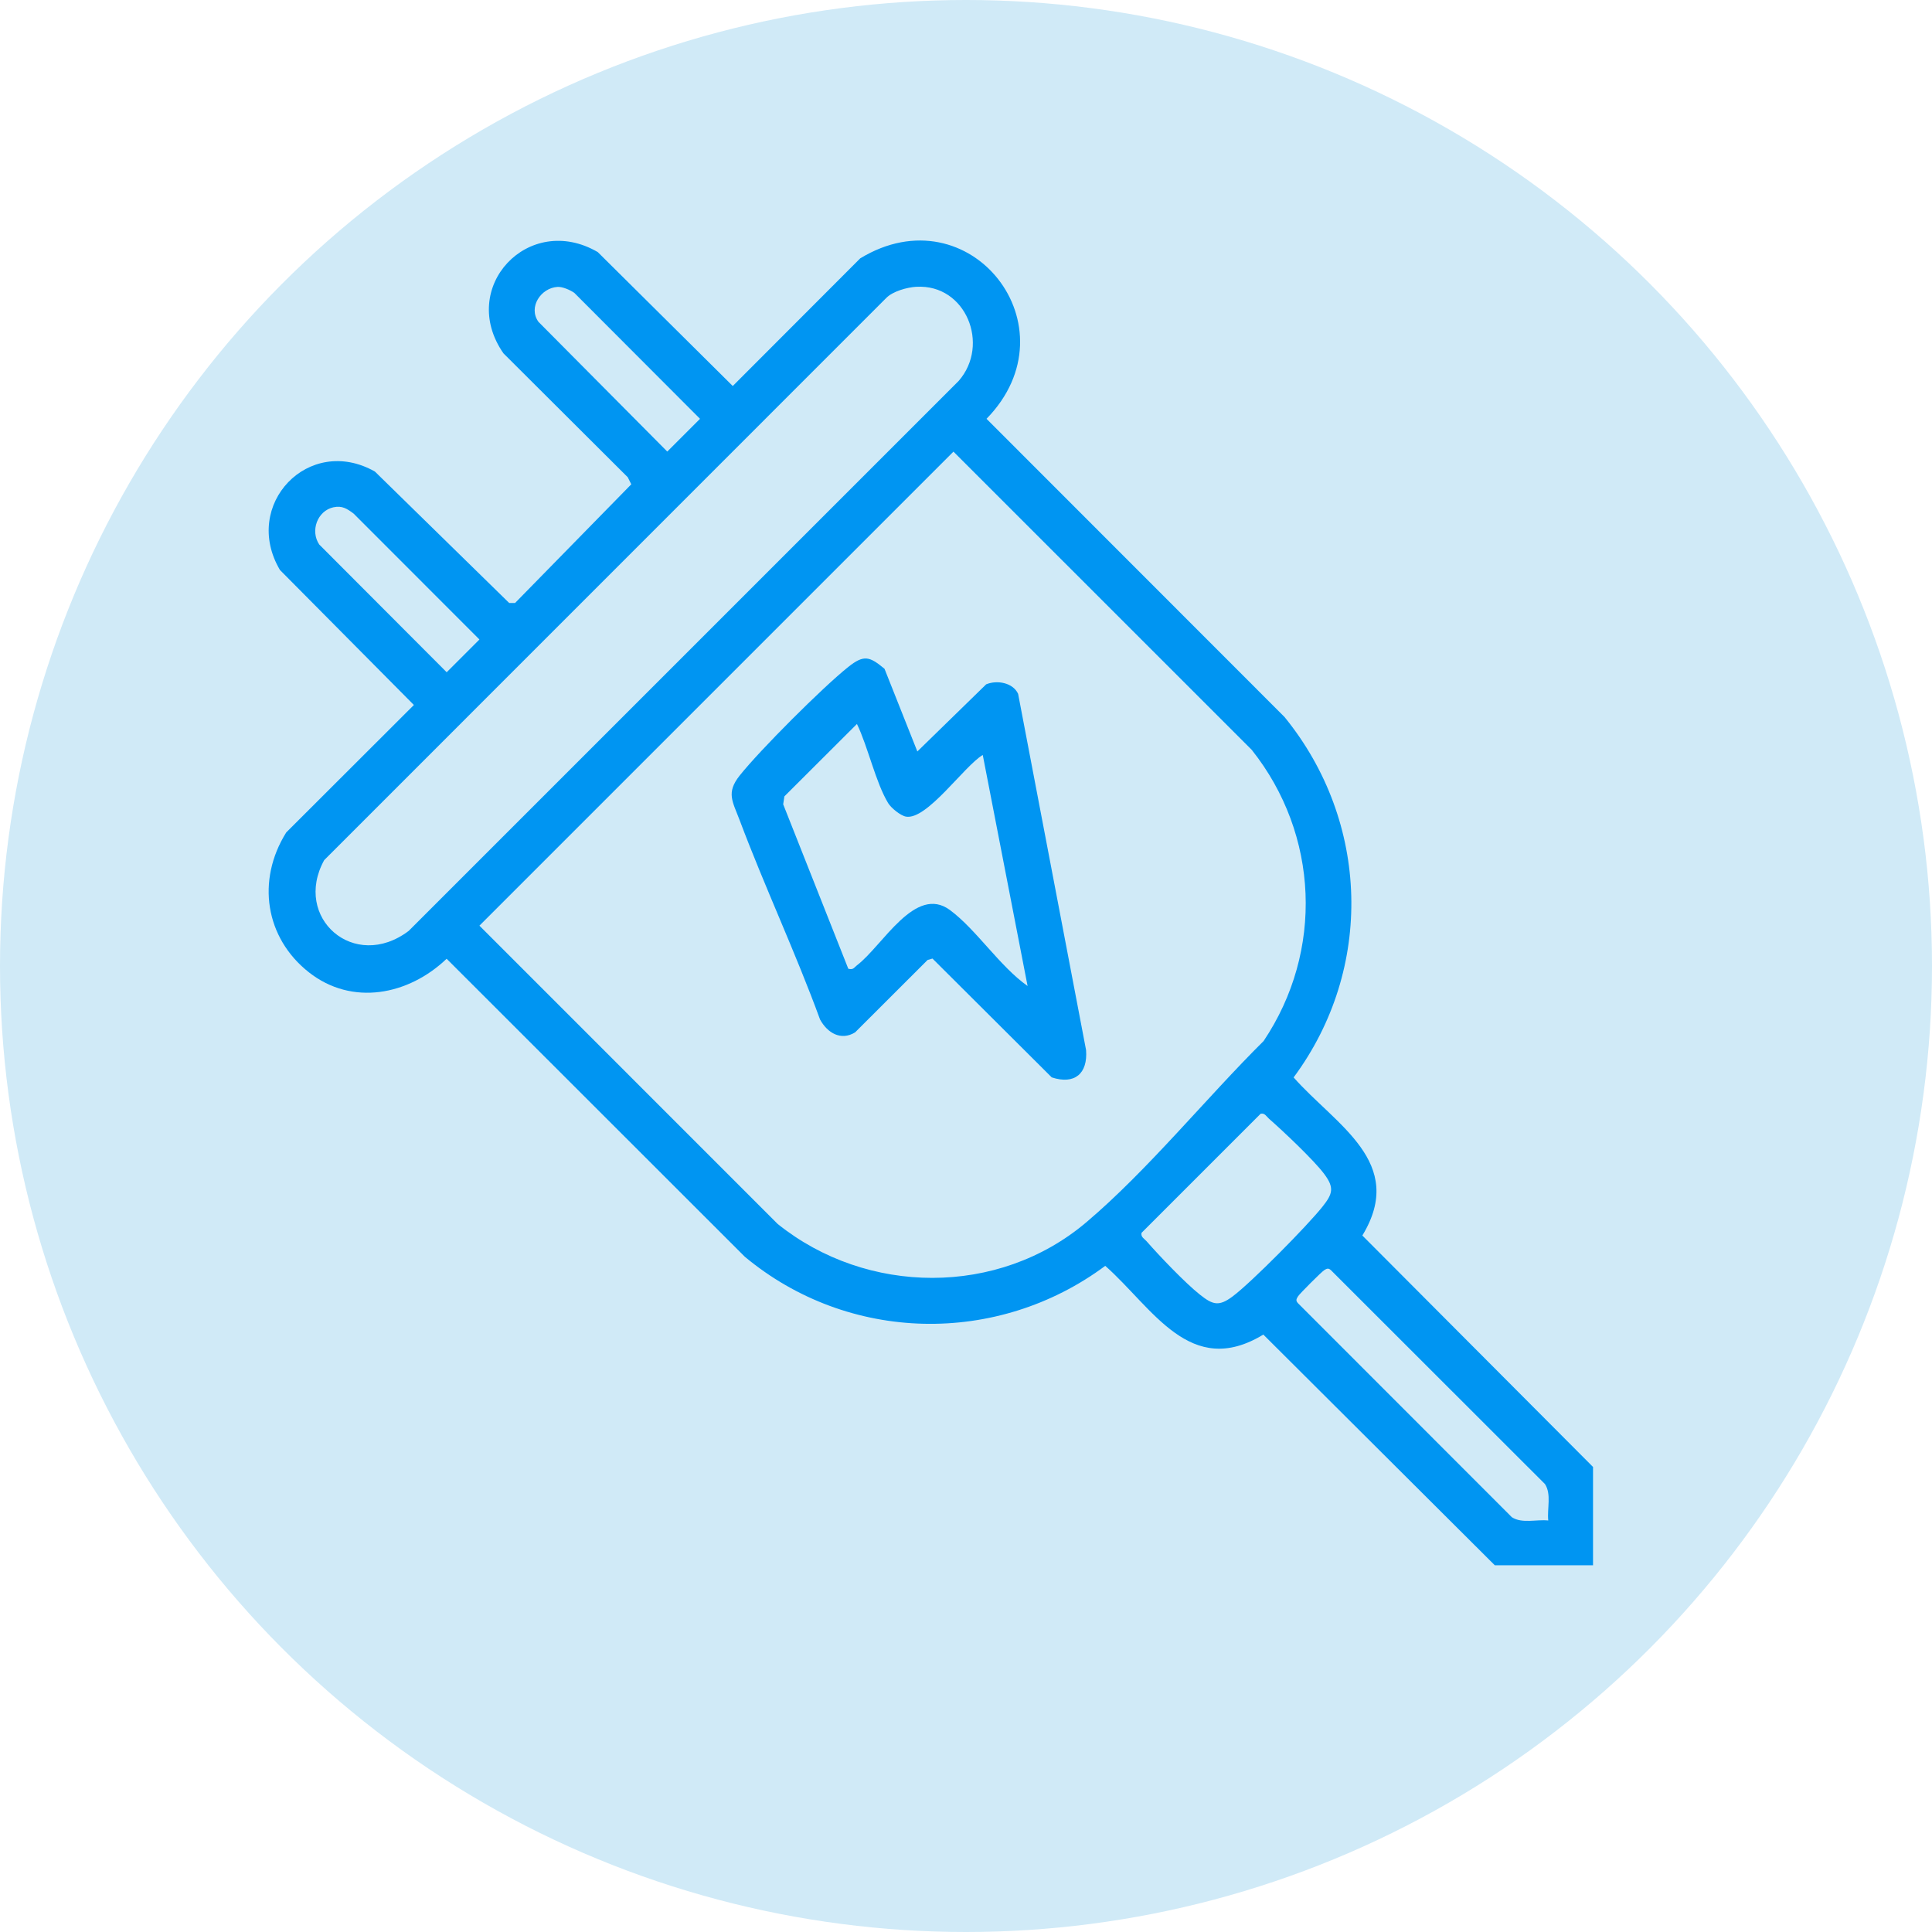 <?xml version="1.0" encoding="UTF-8"?>
<svg id="Layer_1" data-name="Layer 1" xmlns="http://www.w3.org/2000/svg" viewBox="0 0 400 400">
  <defs>
    <style>
      .cls-1 {
        fill: #d0eaf7;
      }

      .cls-2 {
        fill: #0095f2;
      }
    </style>
  </defs>
  <circle class="cls-1" cx="200" cy="200" r="200"/>
  <g>
    <path class="cls-2" d="M329.83,324.07h-20.35l-47.92-47.76c-15.15,9.21-22.88-5.52-32.73-14.23-22.37,16.62-53.17,15.98-74.63-1.89l-61.73-61.69c-7.87,7.52-19.57,9.87-28.55,2.78s-10.89-18.96-4.66-28.93l26.43-26.39-27.73-27.95c-7.98-13.51,5.97-28.14,19.66-20.38l27.8,27.21h1.22l24.06-24.57-.73-1.46-25.74-25.66c-9.5-13.64,5.22-29.29,19.53-20.96l27.95,27.73,26.39-26.43c22.72-13.82,44.7,14.21,26.15,33.22l61.69,61.73c17.65,21.66,18.58,52.1,1.89,74.63,8.71,9.86,23.44,17.58,14.23,32.73l47.76,47.92v20.35ZM115.43,59.4c-3.44.21-6.12,4.2-3.95,7.23l26.67,26.86,6.78-6.78-26.03-26.08c-.87-.6-2.44-1.29-3.47-1.23ZM189.75,59.37c-1.91.11-4.91.92-6.28,2.34l-116.35,116.37c-6.56,11.93,6.22,23.17,17.5,14.65l113.86-113.86c6.56-7.51,1.49-20.08-8.74-19.49ZM197.41,93.5l-98.15,98.15,61.74,61.75c18.45,14.82,45.7,15.08,63.91-.34,12.7-10.75,24.82-25.74,36.71-37.53,12.48-18.61,11.47-42.76-2.46-60.28l-61.75-61.74ZM69.06,105.02c-3.38.74-4.86,4.92-2.96,7.72l26.38,26.44,6.78-6.78-26.04-26.06c-1.34-1-2.38-1.7-4.14-1.32ZM261.01,230.58l-24.67,24.67c-.19.86.59,1.22,1.03,1.72,2.68,3.06,7.98,8.63,11.06,11.07,2.68,2.13,3.93,2.5,6.8.35,3.9-2.92,15.44-14.61,18.57-18.55,2.13-2.68,2.5-3.93.35-6.8s-8.48-8.85-11.42-11.42c-.51-.44-.86-1.23-1.72-1.03ZM320.55,314.79c-.26-2.47.69-5.42-.68-7.53l-44.29-44.26c-.55-.52-.88-.37-1.45,0s-5.01,4.8-5.38,5.38-.52.9,0,1.45l44.26,44.29c2.11,1.37,5.07.42,7.53.68Z"/>
    <path class="cls-2" d="M189.91,155.6l14.27-13.92c2.28-.94,5.55-.33,6.61,1.97l14.07,73.76c.37,4.87-2.36,7.21-7.11,5.65l-24.69-24.6-1.01.29-15.01,14.99c-2.94,1.8-5.74.12-7.26-2.67-5.08-13.9-11.42-27.37-16.62-41.2-1.48-3.94-2.87-5.71-.02-9.3,4.19-5.27,17.22-18.3,22.49-22.49,3.23-2.57,4.41-2.19,7.5.39l6.8,17.12ZM203.47,156.31c-3.81,2.23-11.57,13.55-15.91,12.76-1.13-.21-3.07-1.79-3.68-2.8-2.57-4.23-4.2-11.73-6.46-16.38l-15.02,14.99-.25,1.64,13.48,34.05c1.08.27,1.17-.24,1.79-.71,5.32-4.04,12.06-16.79,19.28-11.43,5.47,4.07,10.28,11.64,16.05,15.71l-9.28-47.83Z"/>
  </g>
</svg>